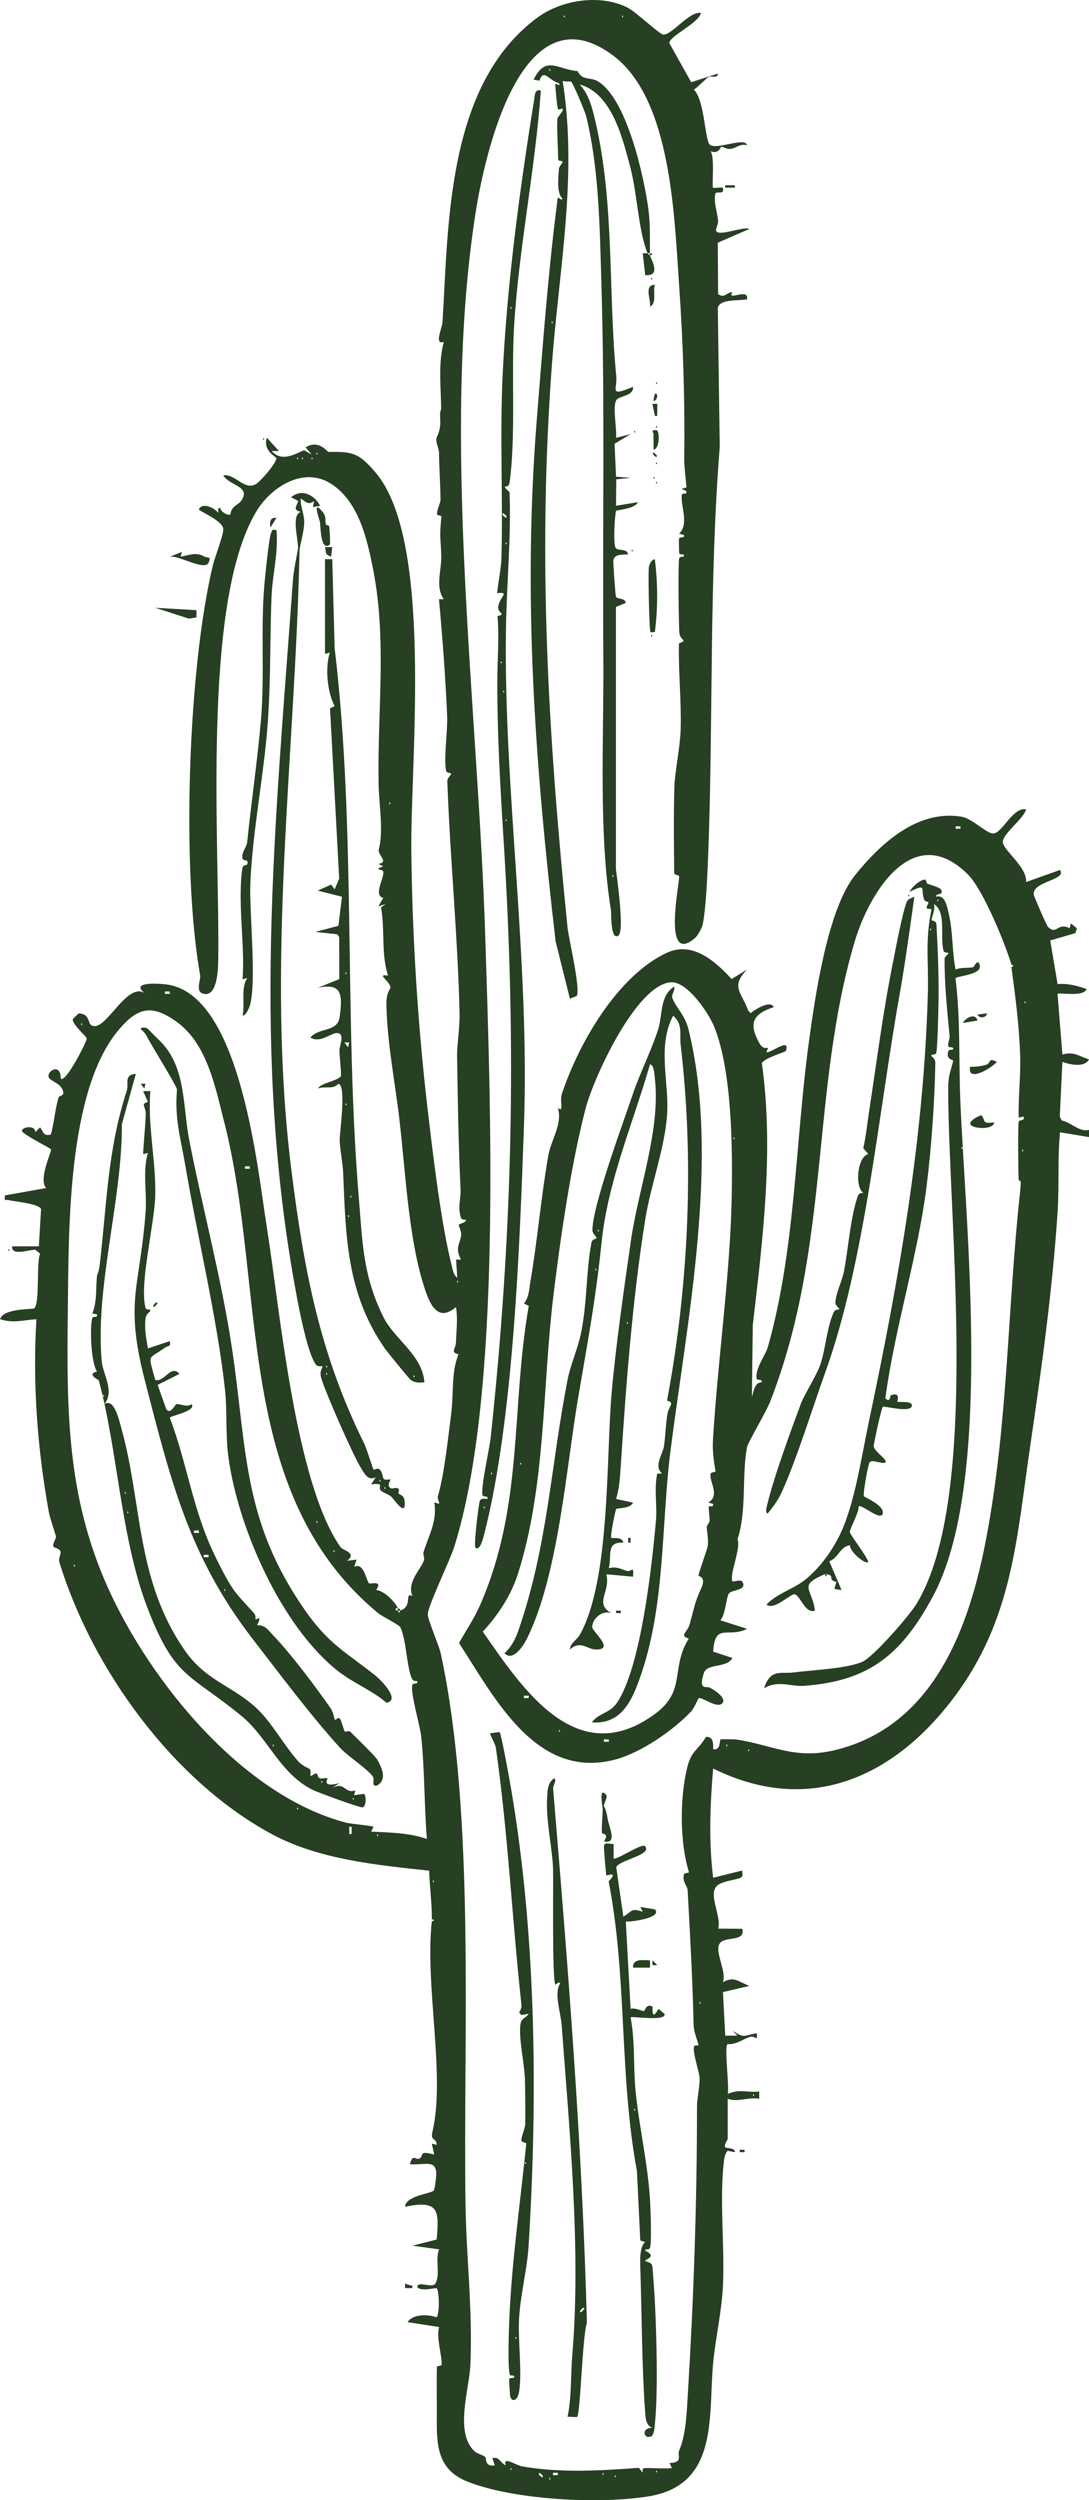 <svg width="213" height="489" viewBox="0 0 213 489" fill="none" xmlns="http://www.w3.org/2000/svg">
<g clip-path="url(#clip0_159_2982)">
<path d="M85.861 88.474C85.829 87.692 85.293 86.791 85.336 85.847C85.358 85.391 86.231 84.475 86.102 82.057C85.99 79.891 86.279 80.298 86.279 80.169C86.279 75.778 85.636 71.296 86.804 66.846C84.849 67.624 86.482 64.069 86.546 63.061C87.736 44.205 87.248 16.631 105.083 3.463C109.85 -0.059 117.348 -1.196 122.72 1.469C124.333 2.273 129.024 6.739 129.737 6.771C131.456 6.841 134.771 2.198 137.101 2.514C136.769 4.466 130.915 7.04 130.915 8.428L135.194 16.079L140.416 14.39C140.465 15.393 138.981 14.819 138.628 15.023C138.204 15.269 136.421 17.098 135.714 17.532C137.776 19.516 137.813 26.78 138.735 28.18C139.656 29.579 145.858 26.652 146.099 28.399C144.771 28.067 144.064 28.914 142.977 29.113C142.163 29.263 141.493 28.689 141.097 28.689C140.968 28.689 140.583 30.244 138.986 29.579C139.843 30.764 139.201 36.458 139.458 36.704C139.608 36.844 140.904 36.608 141.359 36.704C141.836 38.264 140.068 37.251 139.902 37.911C139.549 39.321 140.299 41.61 140.449 43.122C140.518 43.824 139.999 44.693 140.047 45.036C140.24 46.468 145.355 44.2 146.576 44.784L140.39 47.47L140.459 57.55C141.788 58.391 142.023 57.196 143.26 57.131C142.007 59.045 146.56 56.15 146.11 58.552C144.578 58.858 140.716 58.429 140.4 60.225L140.775 87.418C138.687 113.802 139.522 140.266 138.537 166.622C138.403 170.188 138.129 177.442 137.46 180.744C137.31 181.484 136.496 182.991 135.923 183.479C129.464 188.985 132.945 172.697 132.832 171.394C132.811 171.115 131.879 171.131 131.874 170.794C131.809 165.18 131.734 159.411 131.911 153.798C132.008 150.86 133.02 146.195 133.127 142.796C133.304 137.242 132.666 131.409 132.795 125.827C134.664 125.173 133.063 125.291 132.897 123.887C132.731 122.482 132.608 109.995 132.838 109.244C133.015 108.655 133.818 109.1 133.78 108.665C133.743 108.204 132.972 108.66 132.843 108.135C132.811 108.001 132.768 105.545 132.8 105.411C132.934 104.832 133.979 105.416 133.775 104.628L132.832 104.392C134.857 102.425 133.047 98.886 133.368 96.758C133.438 96.297 134.45 96.897 134.252 96.077L133.309 95.605L134.268 95.332C134.123 93.707 133.813 91.155 133.834 89.627C133.979 78.47 133.614 66.868 132.806 55.443C131.89 42.516 131.344 19.462 119.962 10.894C101.977 -2.643 94.763 30.421 93.006 41.717C86.236 85.166 93.499 138.443 94.896 182.734C95.914 215.058 98.255 272.677 88.839 302.562C88.009 305.199 83.708 314.067 83.665 315.729C83.638 316.753 85.85 321.729 86.22 323.455C93.032 355.039 90.564 398.301 91.051 431.139C91.206 441.637 92.47 451.695 92.004 462.498C91.795 467.34 88.909 475.634 92.738 479.36C93.365 479.971 94.339 480.068 94.907 480.556C95.228 480.829 94.682 482.48 96.776 482.196L96.305 480.781C97.676 480.416 97.767 481.639 98.924 482.191C98.255 480.282 100.879 482.159 102.063 482.373C109.475 483.708 117.488 483.231 124.949 482.668L125.709 483.622C125.741 483.344 125.548 482.824 125.929 482.749C126.652 482.604 130.963 482.963 131.413 482.673L130.936 481.741C133.754 481.607 132.377 480.32 132.854 479.237C134.209 476.165 134.332 471.559 134.562 467.785C135.676 449.567 136.335 430.432 136.325 412.096C136.325 410.358 136.903 407.946 136.833 406.434C136.774 405.12 135.435 401.48 135.741 400.268C135.821 399.947 136.576 400.097 136.619 400.032C136.737 399.855 135.698 397.636 135.66 396.017C135.457 386.961 134.996 378.94 134.493 369.633C134.455 368.958 133.422 368.03 133.764 366.625C133.877 366.159 134.846 366.475 134.728 366.084C132.972 360.385 132.934 351.822 134.391 345.791C135.248 342.242 136.496 342.445 138.06 339.722C139.506 339.572 139.533 340.949 139.474 342.091C140.979 342.461 140.695 340.451 140.931 340.215C141.038 340.108 143.764 340.193 143.919 340.215C150.796 341.185 155.349 344.198 163.195 342.327C182.873 337.636 189.718 317.836 192.964 300.535C197.189 278.001 197.039 255.955 199.519 233.104C199.878 229.796 199.332 231.453 199.246 230.67C199.15 229.818 199.08 219.91 199.246 219.374C199.391 218.902 200.505 219.374 200.199 218.366L199.251 218.602C199.144 214.607 199.658 210.538 199.535 206.565C199.353 200.635 198.609 195.006 197.827 189.151L198.298 188.915L197.827 188.679C196.638 184.605 192.283 174.027 189.386 171.105C178.61 160.232 169.938 174.74 167.126 184.304C158.525 213.546 162.494 243.849 150.625 274.167C149.864 276.114 146.281 282.194 146.126 282.966C145.055 288.434 146.094 295.624 144.257 301.017C144.974 302.985 142.602 307.853 143.277 309.317C143.314 309.403 144.894 308.877 145.167 309.322C146.281 311.129 143.111 310.861 142.553 311.687C142.039 312.448 141.9 315.799 140.898 316.909L146.115 318.571C142.489 320.485 139.806 317.22 139.495 323.042L143.26 324.275C142.141 326.334 138.301 325.246 137.674 327.219C136.555 330.736 138.124 329.717 138.853 330.087C139.581 330.457 142.061 331.996 141.359 333.036C140.449 334.387 137.219 331.819 136.667 332.135C136.539 332.21 135.81 334.055 135.184 334.725C131.654 338.478 125.356 342.799 120.407 344.123C104.88 348.278 96.776 332.076 89.776 321.348C91.174 318.876 92.802 316.464 93.943 313.837C102.47 294.267 99.899 275.481 103.423 255.397L102.47 254.941C103.514 253.735 103.503 252.025 103.76 250.524C105.083 242.9 105.79 234.348 107.242 226.011C107.777 222.923 110.07 219.851 109.116 216.698C110.413 217.685 109.395 215.465 109.904 213.932C113.187 204.045 120.691 190.996 130.304 186.401C135.344 183.994 139.79 187.875 143.1 191.483L146.115 189.628C142.794 193.049 145.108 194.116 146.362 197.692L146.828 198.164C147.465 197.569 150.732 195.467 151.332 196.99C147.218 198.303 146.367 200.228 148.552 204.061C149.275 205.332 150.046 204.866 150.159 204.951C150.293 205.053 149.88 205.745 149.913 205.766C150.518 206.206 154.669 202.705 153.715 205.536C153.63 205.788 149.495 206.914 149.018 207.938C151.38 224.917 149.216 242.224 147.24 259.15L147.063 273.213C147.411 272.135 147.62 270.339 148.965 270.361C149.173 269.578 148.102 270.141 147.99 269.594C147.62 267.777 149.757 264.967 150.17 263.509C155.622 244.299 155.526 223.4 158.23 203.643C159.419 194.958 161.851 177.849 167.266 171.137C172.241 164.971 179.493 158.296 188.074 159.738C190.205 160.098 192.969 163.068 194.286 163.02C196.049 162.955 198.078 157.824 200.681 158.285C200.381 160.071 195.636 163.411 196.172 164.934C196.83 166.816 200.858 169.673 200.703 172.515L207.317 170.156C208.79 172.155 201.801 172.348 202.197 175.002C202.251 175.362 204.725 181.05 204.977 181.291C206.739 182.975 206.776 180.321 209.224 181.549L209.454 180.6L210.627 181.565L210.349 182.503L205.421 183.935L206.857 192.481C208.796 192.277 210.745 192.818 212.534 193.435C211.993 195.076 207.157 194.057 206.846 194.379L207.794 206.254C209.995 205.584 211.04 206.581 213.011 207.209C212.111 208.844 209.235 208.243 207.799 207.675L207.285 218.376L207.639 219.138C209.46 219.497 211.222 221.518 213.011 220.982V222.403L207.328 221.459C206.835 226.719 207.2 232.102 206.841 237.361C205.802 252.738 203.681 267.954 201.453 283.164C198.812 301.178 197.998 316.823 186.59 331.99C174.823 347.646 158.241 355.179 139.485 345.893C138.885 353.104 138.606 360.084 139.485 367.263L145.167 365.843C145.087 366.416 145.531 366.936 144.835 367.258C143.834 367.714 141.755 367.842 140.545 368.598C138.162 370.078 141.209 374.732 140.47 377.209L145.173 377.246C145.783 379.605 142.607 378.865 141.22 379.691C139.142 380.93 142.296 385.412 141.381 387.69C143.673 386.457 144.326 387.572 146.592 388.414L141.407 389.62L141.852 398.145L144.225 398.134L143.282 397.196C145.746 398.746 145.285 398.129 148.022 397.668C148.204 399.314 147.668 398.311 147.052 398.344C145.81 398.413 144.187 399.979 142.307 399.796C141.605 400.236 142.703 408.257 142.334 409.538C144.814 408.487 146.067 409.345 148.499 409.066V410.487C146.383 410.096 144.23 411.243 142.334 410.487V418.326C142.334 418.556 141.53 419.5 141.857 419.982C142.007 420.202 143.828 420.025 143.753 420.931L142.307 420.663C141.916 421.119 141.723 421.703 141.648 422.288C140.631 430.008 141.809 439.375 141.391 447.331C141.145 452.049 139.972 457.271 139.501 462.027C138.478 472.358 140.781 486.008 126.802 488.26C117.177 489.81 100.649 488.979 91.479 485.386C85.395 483.001 85.395 478.02 85.438 472.487C85.459 469.565 85.363 465.565 85.459 462.933C85.465 462.713 86.364 462.756 86.38 462.466C86.477 460.767 85.299 457.266 85.882 455.137L79.723 454.177C80.746 452.537 83.804 452.633 85.411 453.239C86.043 452.333 85.882 447.937 85.411 447.535C85.261 447.406 82.23 448.285 81.614 447.293C81.656 446.007 84.602 447.653 85.17 446.618C86.188 444.763 85.058 441.878 85.888 439.943L80.66 439.224L85.406 438.018C85.866 432.523 86 430.164 79.236 431.617C79.337 429.418 84.27 429.086 84.833 428.432C85.031 428.201 85.181 426.764 85.245 426.26C85.786 422.052 83.445 423.505 80.189 423.301C80.703 421.028 81.394 422.642 82.096 422.148C82.98 421.532 81.785 420.572 84.934 421.398L84.458 419.269L85.406 419.505C85.379 417.961 84.115 418.931 84.592 416.889C87.157 405.93 83.076 388.393 84.458 375.804L84.929 375.568C84.929 375.493 84.458 375.402 84.458 375.332C84.506 372.373 84.035 369.097 83.938 365.875C73.794 364.802 62.397 363.677 53.291 358.798C33.78 348.332 17.959 326.302 11.606 305.526C11.381 304.792 11.981 303.972 11.826 303.43C11.633 302.776 10.466 302.819 10.401 302.358C10.326 301.795 10.964 301.023 10.948 300.546C10.937 300.267 9.791 297.055 9.55 295.726C7.316 283.368 6.358 270.634 7.123 258.019C4.606 258.18 2.528 258.871 0.011 258.008C0.675 255.837 6.395 256.121 6.679 255.901C7.836 255.032 7.059 246.996 7.841 245.194L6.904 244.438C6.058 244.299 2.11 245.811 2.383 243.768H7.6L8.029 236.482C7.67 235.426 2.924 235.018 1.676 234.729C0.969 234.563 0.83 235.088 0.959 233.801L9.025 232.364C7.434 230.622 10.219 225.078 9.973 224.778C9.759 224.515 4.317 221.781 4.29 221.207C4.247 220.371 7.006 219.996 6.888 221.443L7.841 220.499C8.575 221.459 8.452 222.263 9.951 221.899C10.616 219.513 10.733 217.068 11.451 214.688C11.596 214.205 12.501 214.425 12.378 213.626C12.12 211.986 10.235 211.621 9.651 210.886C8.736 209.744 11.885 207.552 11.885 210.988C12.935 211.76 17.005 203.622 16.962 203.145C16.914 202.624 14.268 200.593 14.225 199.375C14.225 199.29 15.339 198.212 15.42 198.212C17.584 198.287 17.139 200.051 17.835 200.501C20.572 202.276 24.766 191.617 28.477 194.357C24.975 191.848 31.643 192.325 33.266 192.658C47.18 195.505 50.373 228.681 52.156 239.806C54.732 255.874 57.662 289.775 66.574 302.556C67.083 303.285 69.938 303.72 67.865 305.269L69.75 305.033L69.279 306.454C71.186 305.484 71.587 309.076 72.193 309.687C72.375 309.875 74.983 308.979 73.564 310.974C75.085 311.102 77.265 313.268 77.816 314.528C77.233 314.464 77.19 315.016 77.816 315.005L78.057 315.461C78.154 315.472 78.197 315.032 78.288 315.005C80.832 314.158 78.989 311.349 80.655 312.153C79.557 309.392 82.278 307.049 82.921 305.151C83.076 304.685 82.706 304.004 82.84 303.564C83.81 300.438 85.572 297.441 84.94 293.855L85.872 294.107C86.011 293.935 85.502 293.115 85.647 292.627C86.884 288.493 87.634 281.298 88.218 276.746C88.791 272.291 88.212 268.511 89.669 264.898C87.998 264.436 89.144 263.857 89.187 262.517C89.257 260.212 89.567 257.933 89.187 255.638C85.309 259.005 83.778 254.346 82.754 251.022C79.857 241.624 79.262 228.601 78.116 218.896C77.254 211.567 75.69 203.766 75.583 196.405C75.551 194.073 76.37 193.403 76.37 193.215C76.381 191.912 73.414 190.406 75.899 190.824C74.512 186.572 75.331 181.892 74.528 177.469L75.428 176.804L74.014 177.276L74.956 175.614C72.921 175.11 75.256 171.619 74.956 170.434C74.833 169.963 72.846 170.199 74.967 169.443L74.008 168.965C76.177 168.633 73.794 167.191 74.089 166.113C75.063 162.58 74.115 157.395 74.046 153.224C73.81 139.124 75.674 125.238 73.012 111.539C71.839 105.524 70.2 98.125 64.769 94.629C59.387 91.166 53.061 95.214 50.174 99.975C39.28 117.962 43.051 165.674 42.681 187.945C42.655 189.714 42.489 195.172 39.682 194.336C38.177 193.891 39.297 191.591 39.152 190.792C35.435 169.823 36.801 130.599 41.653 110.488C41.99 109.094 43.769 104.494 43.667 103.438C43.506 101.76 38.788 99.91 38.906 99.621C39.532 98.136 42.087 99.39 42.692 100.328L42.703 99.379H43.163C42.901 99.905 44.69 101.041 45.081 100.575C45.231 98.972 46.57 98.822 47.18 97.937C49.151 95.074 44.877 95.047 43.662 92.962C46.05 92.635 47.764 96.018 50.073 94.667C50.962 94.147 54.041 90.619 54.063 89.616C54.068 89.375 51.321 88.169 52.194 85.606L54.55 88.217H53.142C55.016 90.324 57.346 89 59.472 88.056L60.972 88.914L59.783 87.504C62.316 85.869 64.003 88.388 64.255 88.388C68.958 88.335 70.157 88.506 73.526 92.501C84.747 105.792 80.291 148.64 80.451 166.102C80.601 182.514 81.683 200.105 83.579 216.377C84.608 225.212 86.241 239.297 88.384 247.661C88.593 248.481 88.705 249.36 89.439 249.923L89.208 246.358L90.151 246.368C88.935 243.934 89.974 243.409 90.194 241.624C90.285 240.878 89.653 239.672 89.717 239.538C89.771 239.431 91.404 239.013 91.083 238.546C91.056 238.503 90.333 238.702 90.156 238.176C89.471 236.15 90.167 234.348 90.081 232.622C89.653 223.818 89.535 214.865 89.401 206.495C89.369 204.522 89.953 200.796 89.889 198.212C89.53 182.894 88.019 167.84 87.495 152.811C87.468 152.109 88.185 151.669 88.244 151.375C88.293 151.117 87.382 151.23 87.28 150.833C86.729 148.699 87.575 142.909 87.462 140.175C87.141 132.529 86.557 124.846 85.861 117.195H86.804C85.074 114.836 86.402 111.405 86.311 108.692C86.188 105.009 85.92 105.127 86.338 101.02C86.359 100.816 85.486 100.832 85.475 100.575C85.443 99.642 86.166 98.393 86.161 97.734C86.139 94.935 85.92 91.852 85.866 88.925C85.866 88.834 85.882 88.801 85.866 88.448L85.861 88.474ZM110.295 2.981V3.458L110.53 3.222L110.295 2.986V2.981ZM121.681 2.981V3.458L121.917 3.222L121.681 2.986V2.981ZM61.904 88.474V88.951L62.139 88.716L61.904 88.48V88.474ZM58.112 89.423V89.9L58.347 89.665L58.112 89.429V89.423ZM59.06 89.423V89.9L59.295 89.665L59.06 89.429V89.423ZM60.956 89.423V89.9L61.191 89.665L60.956 89.429V89.423ZM76.14 156.865V157.342L76.376 157.106L76.14 156.87V156.865ZM187.859 161.62H186.917V162.087H187.859V161.62ZM143.094 235.12C143.309 225.427 143.277 209.627 139.683 200.796C138.595 198.121 134.434 191.939 131.258 192.121C124.472 192.507 116.127 210.769 114.569 216.709C111.714 227.582 109.582 242.294 108.222 253.574C106.074 271.422 106.765 290.718 101.281 307.896C99.952 312.057 97.382 315.928 94.436 319.123C102.175 330.264 112.78 346.466 128.103 335.223C134.327 330.655 131.081 326.248 134.728 320.474C132.774 319.949 134.455 319.198 134.862 317.777C135.81 314.453 135.794 313.617 137.192 310.534C138.167 308.384 136.614 308.304 136.624 308.159C136.683 307.489 138.328 303.012 138.419 302.444C138.633 301.109 138.226 299.323 138.237 298.632C138.242 298.299 138.767 297.892 138.788 297.452C138.82 296.809 138.574 294.804 138.617 294.659C138.67 294.482 139.683 294.9 139.463 294.128L138.52 293.887C140.941 292.477 138.649 289.753 138.997 288.236C139.083 287.871 139.988 288 139.945 287.721C139.613 285.743 139.313 283.834 139.452 281.523C140.4 266.098 142.773 249.29 143.089 235.12H143.094ZM33.201 193.918H32.259V194.384H33.201V193.918ZM200.43 195.81V196.287L200.665 196.051L200.43 195.815V195.81ZM43.838 219.427C42.124 212.709 40.56 204.222 34.594 199.885C29.618 196.271 26.833 197.092 23.122 201.541C13.101 213.562 13.454 240.835 13.267 256.335C13.031 275.792 13.042 292.702 21.177 310.684C29.506 329.09 47.577 351.313 67.806 356.514C68.658 356.733 72.776 357.077 73.066 357.296L72.589 358.24C76.247 358.412 79.969 358.465 83.499 359.666C82.953 353.007 83.081 346.166 82.374 339.55C82.155 337.502 80.253 331.154 80.644 329.578C80.784 329.02 81.806 329.578 81.603 328.8C81.105 328.838 80.714 328.704 80.51 328.205C79.519 325.809 79.455 320.555 78.282 318.233C78.057 317.788 74.763 316.174 73.917 315.472C45.434 291.865 52.178 252.089 43.849 219.427H43.838ZM15.891 200.083V200.56L16.127 200.324L15.891 200.089V200.083ZM143.501 222.408V222.885L143.737 222.649L143.501 222.414V222.408ZM199.958 224.783V225.26L200.194 225.025L199.958 224.789V224.783ZM48.857 228.113H47.914V228.579H48.857V228.113ZM89.423 250.427V250.904L89.658 250.668L89.423 250.432V250.427ZM101.757 286.048V286.526L101.993 286.29L101.757 286.054V286.048ZM61.904 297.447V297.924L62.139 297.688L61.904 297.452V297.447ZM65.225 303.146V303.623L65.46 303.387L65.225 303.151V303.146ZM14.466 305.998V306.475L14.702 306.24L14.466 306.004V305.998ZM103.412 331.647H102.47V332.114H103.412V331.647ZM109.347 338.29V338.767L109.582 338.531L109.347 338.296V338.29ZM119.068 340.199H118.125V340.665H119.068V340.199ZM142.082 341.142V341.62L142.318 341.384L142.082 341.148V341.142ZM146.351 342.091V342.569L146.587 342.333L146.351 342.097V342.091ZM58.112 353.49V353.967L58.347 353.731L58.112 353.495V353.49ZM68.781 358.712V357.291H68.315V358.712H68.781ZM73.767 358.717V359.194L74.003 358.958L73.767 358.723V358.717ZM84.677 367.74V368.218L84.913 367.982L84.677 367.746V367.74ZM136.86 391.486V391.963L137.096 391.728L136.86 391.492V391.486ZM147.299 409.533V410.01L147.534 409.774L147.299 409.538V409.533ZM99.856 482.673V483.151L100.092 482.915L99.856 482.679V482.673ZM128.323 483.151V483.628L128.558 483.392L128.323 483.156V483.151ZM105.544 483.639C105.078 483.971 105.801 484.293 106.026 484.566C106.497 484.255 105.806 483.939 105.544 483.639ZM109.106 483.633H108.163V484.1H109.106V483.633ZM117.884 483.628V484.105L118.12 483.869L117.884 483.633V483.628ZM120.257 484.1V484.577L120.492 484.341L120.257 484.105V484.1ZM107.451 484.577V485.054L107.686 484.818L107.451 484.582V484.577Z" fill="#273F22"/>
<path d="M78.272 315.022C78.261 315.059 77.951 315 77.795 315.022C77.784 314.871 77.817 314.55 77.795 314.544C77.811 314.577 78.411 314.62 78.272 315.022Z" fill="#273F22"/>
<path d="M126.663 49.529C124.874 45.283 124.654 37.889 123.278 32.705C121.789 27.081 119.689 18.261 113.385 16.519C115.26 18.535 115.881 21.269 116.481 23.864C120.236 40.082 118.934 57.223 120.536 73.527C120.798 76.181 118.972 77.687 123.808 75.655C124.022 77.43 121.253 77.403 120.621 78.159C119.711 79.242 120.702 84.057 120.498 85.627L123.342 84.914L120.203 86.791L120.493 93.23L123.342 93.466L120.536 93.75L120.493 98.924L124.751 98.211C124.258 99.535 120.68 99.733 120.519 99.905C120.268 100.173 119.882 106.521 120.428 107.18C120.975 107.84 122.587 107.164 122.86 108.419C121.698 108.548 120.182 108.29 119.968 109.604C119.909 109.958 120.359 116.295 120.466 116.659C120.643 117.271 122.298 116.879 122.383 117.914L120.466 118.718V169.947C120.696 171.882 122.174 182.165 120.953 182.986C119.368 184.047 119.593 178.638 119.497 178.037C117.038 162.821 118.131 144.287 118.013 128.61C117.825 103.926 118.35 79.376 117.617 55.019C117.301 44.505 117.167 33.091 114.676 22.813C114.457 21.912 112.073 16.197 111.698 15.956C111.629 15.913 110.424 16.009 110.049 15.811C113.01 34.319 109.315 52.864 107.949 71.307C105.137 109.304 107.205 143.611 110.997 181.324C111.216 183.522 113.578 193.323 112.807 194.781C112.764 194.861 111.784 195.167 111.473 195.338L108.672 184.122C104.612 149.123 102.186 116.536 105.046 81.36C106.187 67.356 107.146 54 108.924 39.98C108.967 39.621 109.02 38.763 109.138 38.645C109.235 38.549 109.77 39.331 110.027 38.854C108.817 37.702 109.218 34.812 109.31 33.118C109.342 32.501 110 31.949 110.038 31.713C110.091 31.381 109.176 31.525 109.176 31.263C109.154 29.032 108.865 25.038 109.036 23.161C109.069 22.818 110.338 21.709 110.027 21.264C109.974 21.183 109.24 21.505 109.165 21.414C108.994 21.215 108.619 17.183 108.608 16.529C108.597 16.025 109.749 17.242 109.331 16.288C107.242 15.666 106.353 13.355 105.501 15.784L104.361 15.58C106.733 10.739 109.042 13.586 112.978 13.908C113.884 15.822 115.437 15.039 116.867 15.864C122.582 19.162 125.972 34.571 126.823 40.924C127.198 43.728 127.102 46.703 127.123 49.534C127.011 49.497 126.807 49.534 126.647 49.534L126.663 49.529ZM107.451 13.43V13.908L107.687 13.672L107.451 13.436V13.43ZM107.922 62.825V63.303L108.158 63.067L107.922 62.831V62.825ZM119.786 171.115V171.593L120.021 171.357L119.786 171.121V171.115Z" fill="#273F22"/>
<path d="M127.134 50.001V49.523C127.284 49.572 127.503 49.454 127.6 49.759L127.134 49.995V50.001Z" fill="#273F22"/>
<path d="M126.663 49.529C126.732 49.695 127.065 49.84 127.14 50.006C127.857 51.625 128.987 54.043 126.192 53.807L125.715 49.534C126.031 49.518 126.347 49.534 126.663 49.534V49.529Z" fill="#273F22"/>
<path d="M105.785 17.709C104.693 33.048 101.543 48.178 100.568 63.501C99.958 73.125 100.949 85.166 99.663 94.442C99.471 95.846 97.714 94.372 99.663 96.275C99.995 105.175 99.101 114.075 98.962 122.927C98.474 154.334 103.643 187.597 102.481 220.291C101.645 243.838 100.44 277.551 94.741 299.929C94.656 300.272 93.943 303.596 92.974 302.669C92.642 302.353 93.611 293.93 93.879 293.479C94.206 292.933 94.843 293.206 95.341 293.168C95.545 292.386 94.505 292.954 94.372 292.386C94.013 290.868 95.743 283.325 95.968 281.223C100.301 240.659 101.056 204.603 98.469 163.819C97.821 153.594 97.258 143.483 97.269 133.334C97.269 129.077 97.671 124.75 97.307 120.504C99.079 120.053 97.435 120.01 97.446 118.836C97.462 116.89 100.006 115.684 97.226 116.011C97.435 114.006 98.03 111.035 98.078 109.127C98.394 97.01 97.74 85.242 98.319 73.168C99.171 55.443 101.666 36.983 104.473 19.516C104.596 18.738 104.548 17.36 105.764 17.703L105.785 17.709ZM99.856 59.978V60.456L100.092 60.22L99.856 59.984V59.978ZM98.431 100.355C97.966 100.688 98.689 101.009 98.913 101.283C99.385 100.972 98.694 100.656 98.431 100.355ZM98.908 106.044V106.521L99.144 106.285L98.908 106.049V106.044ZM97.96 129.318V129.795L98.196 129.559L97.96 129.323V129.318ZM98.437 135.017V135.494L98.672 135.258L98.437 135.022V135.017ZM98.908 160.189V160.666L99.144 160.43L98.908 160.194V160.189ZM96.064 287.946V288.424L96.3 288.188L96.064 287.952V287.946ZM94.639 294.6V295.077L94.875 294.841L94.639 294.605V294.6Z" fill="#273F22"/>
<path d="M62.616 98.918L61.208 99.17L61.438 97.98C60.303 98.902 59.783 98.103 58.824 97.498C58.728 99.042 59.483 100.484 59.505 102.007C59.531 103.947 58.61 106.623 58.589 107.711C57.737 147.943 51.969 188.706 56.982 228.767C59.467 248.636 62.611 264.865 71.138 282.135C71.802 283.48 72.825 287.04 73.082 287.464C73.114 287.517 73.874 287.03 74.266 287.41C74.865 287.989 74.78 289.013 75.08 289.276C75.406 289.56 76.247 289.276 76.37 289.383C76.445 289.442 75.567 290.515 76.37 291.056C76.777 291.335 77.436 290.697 78.02 291.27C78.132 291.378 77.849 291.919 77.983 292.102C78.218 292.434 79.005 292.391 79.129 293.501C79.509 296.986 77.174 293.329 76.488 292.691C75.974 292.219 74.887 291.978 74.453 291.49C73.832 290.788 75.401 289.989 72.578 290.322L73.521 288.901C72.005 289.737 71.314 288.268 70.532 286.997C69.022 284.531 63.538 272.136 62.809 269.428C62.45 268.093 63.088 267.594 63.072 267.273C63.066 267.042 62.204 267.514 61.722 266.812C60.158 264.533 58.642 256.721 58.08 253.746C49.066 206.072 53.854 161.309 57.298 113.41C57.443 111.368 58.273 107.636 58.283 107.266C58.358 105.315 56.907 100.806 58.824 100.114C57.293 99.717 57.882 99.256 58.348 97.98L56.928 97.272C58.974 95.482 61.497 96.785 62.616 98.924V98.918ZM63.805 267.053V267.53L64.041 267.294L63.805 267.058V267.053ZM63.805 268.474V268.951L64.041 268.715L63.805 268.479V268.474ZM74.239 289.373V289.85L74.474 289.614L74.239 289.378V289.373ZM75.192 290.799V291.276L75.428 291.04L75.192 290.804V290.799Z" fill="#273F22"/>
<path d="M97.719 338.762C98.014 339.078 99.283 346.048 99.497 347.201C104.875 376.769 105.239 409.286 103.391 439.241C103.102 443.959 101.795 448.714 101.527 453.475C101.281 457.834 102.149 463.726 101.543 467.737C101.233 469.79 99.862 469.945 99.739 468.294C99.706 467.828 99.562 465.533 99.583 465.388C99.653 464.868 100.601 465.319 100.579 464.863C100.558 464.407 99.803 464.815 99.701 464.407C99.262 462.686 99.535 455.614 99.626 453.432C100.097 442.254 101.817 430.421 102.936 419.242C102.957 419.044 102.095 419.065 102.004 418.722C101.843 418.1 102.722 416.251 102.732 415.457C102.775 412.862 102.732 409.683 102.679 406.916C102.615 403.743 101.495 399.191 101.763 396.188C101.902 394.633 102.69 394.912 103.418 393.861L101.993 394.108L101.543 393.631C101.768 393.218 102.052 392.677 101.999 392.21C100.172 375.45 99.353 358.396 96.991 341.861C96.889 341.142 96.086 339.824 95.834 338.998L97.719 338.762ZM102.706 422.835V423.312L102.941 423.076L102.706 422.84V422.835ZM100.81 457.03V457.507L101.045 457.271L100.81 457.035V457.03Z" fill="#273F22"/>
<path d="M120.016 360.615V363.468C120.492 363.934 125.57 360.385 126.18 361.092C127.664 362.803 121.028 363.8 120.535 365.199L121.917 374.866C123.749 373.81 123.304 373.113 125.714 373.912L125.232 372.968L128.087 373.445C129.646 375.048 123.583 375.927 122.399 375.82L123.347 392.907C124.236 392.607 125.42 393.336 125.988 393.336C126.1 393.336 126.373 391.803 127.61 392.441C127.734 392.505 127.268 395.599 128.799 392.907L129.978 393.878C130.444 395.465 123.374 394.242 123.336 394.585C124.242 399.153 123.856 404.263 124.301 408.82C125.002 416.058 126.77 423.344 127.161 430.657C127.252 432.389 127.477 438.367 127.15 439.627C127.016 440.141 126.288 439.739 126.186 440.174C126.154 440.308 128.666 441.031 126.186 442.071C126.218 442.49 127.273 442.286 127.552 443.079C127.685 443.455 128.055 449.454 128.109 450.602C128.419 457.051 128.714 467.737 128.109 473.913C128.05 474.497 127.959 476.256 127.375 476.513C125.843 477.189 125.356 474.792 127.616 474.841C126.255 474.374 126.261 472.846 126.17 471.533C125.543 462.831 125.538 453.121 125.27 444.495C125.211 442.656 124.97 439.482 126.186 438.517L125.232 438.201L124.579 424.615C121.092 405.909 122.688 386.666 119.046 367.966C121.098 365.843 118.661 366.92 118.607 366.797C118.495 366.545 118.168 362.143 118.125 361.334C118.05 359.993 119.373 360.808 120.026 360.626L120.016 360.615ZM124.054 412.385V412.862L124.29 412.627L124.054 412.391V412.385Z" fill="#273F22"/>
<path d="M112.887 472.69C112.742 472.835 111.473 472.626 111.007 472.701C111.832 468.68 111.596 464.718 111.939 460.595C113.648 439.97 111.419 417.21 109.861 396.086C109.673 393.556 108.286 389.819 109.572 387.921C109.309 387.444 108.688 388.232 108.634 388.167C107.954 387.267 108.259 367.944 108.174 365.585C108.013 361.205 106.771 356.256 107.006 351.833C107.081 350.375 107.033 348.713 108.393 347.796C108.977 348.252 108.131 349.158 108.19 349.871C111.093 384.57 113.889 419.596 114.794 454.381C113.926 456.51 113.54 472.047 112.882 472.69H112.887ZM114.097 451.341C113.096 452.027 113.396 452.708 114.097 451.808C114.285 451.572 114.462 451.55 114.097 451.341Z" fill="#273F22"/>
<path d="M152.569 292.525C152.124 293.442 150.876 295.2 150.143 296.021C149.644 295.876 149.923 294.884 150.019 294.477C151.321 288.954 154.604 280.044 156.655 274.511C157.271 272.843 159.698 269.053 160.442 266.908C161.476 263.916 161.695 259.708 163.045 256.716C163.399 255.933 164.111 256.18 164.132 256.121C164.25 255.783 163.345 255.483 163.399 254.673C163.516 252.85 164.727 250.465 165.059 248.738C165.943 244.16 166.243 238.755 167.667 234.235C167.881 233.56 168.149 233.281 168.883 233.324C167.153 232.214 167.656 226.226 169.836 225.722L168.851 224.574C169.419 222.049 169.665 219.454 170.056 216.918C171.438 207.943 172.729 197.778 174.608 188.476C175.096 186.058 176.606 177.871 177.436 176.23C177.667 175.774 178.379 175.614 178.845 175.388C177.918 181.908 177.035 188.492 175.878 194.974C171.77 218.092 169.199 246.76 161.433 268.372C159.023 275.074 155.413 286.692 152.574 292.525H152.569Z" fill="#273F22"/>
<path d="M54.073 103.674C54.491 108.027 53.275 112.461 53.109 116.713C52.718 126.771 53.061 135.467 51.995 145.627C51.058 154.565 49.355 163.706 48.964 172.831C48.728 178.23 50.383 193.666 48.648 197.258C48.391 197.788 48.085 198.544 47.443 198.657C47.946 196.298 47.046 193.226 48.375 191.29L47.443 191.537C47.946 184.776 46.436 176.514 47.395 169.888C47.555 168.783 48.626 169.625 48.391 168.504C48.294 168.043 47.378 168.574 47.384 167.571C47.384 166.483 48.257 165.636 48.353 164.671C49.167 156.8 50.356 148.656 51.036 140.882C51.802 132.111 50.951 123.173 51.711 114.365C51.845 112.815 52.617 105.052 53.018 104.269C53.313 103.695 53.013 103.486 54.068 103.674H54.073Z" fill="#273F22"/>
<path d="M128.082 123.619C126.936 123.699 127.262 123.747 127.134 122.916C126.968 121.839 126.727 111.523 126.941 110.746C127.096 110.177 127.439 109.486 128.082 109.368C128.666 114.113 128.703 118.868 128.082 123.619Z" fill="#273F22"/>
<path d="M63.762 102.618C63.789 102.709 64.357 102.725 64.4 102.95C64.437 103.138 64.657 106.414 64.512 106.521C62.637 107.947 62.723 102.891 62.578 102.06C62.546 101.856 60.902 97.412 63.093 100.103C63.928 101.127 63.505 101.792 63.757 102.618H63.762Z" fill="#273F22"/>
<path d="M38.423 119.34V120.761L36.939 120.991L30.362 118.874L38.423 119.34Z" fill="#273F22"/>
<path d="M35.574 107.947L35.322 108.88C37.154 108.558 38.337 107.899 40.068 108.901C40.474 109.137 41.422 108.698 40.785 110.076C40.03 111.716 34.824 108.51 33.201 108.885L35.569 107.947H35.574Z" fill="#273F22"/>
<path d="M118.597 351.12C118.886 351.49 118.082 352.766 118.115 353.216C118.125 353.367 118.559 353.742 118.838 355.656C119.073 357.275 120.873 360.787 118.125 360.138C119.25 358.481 117.772 358.787 117.734 358.487C117.616 357.565 117.895 354.9 117.874 353.71C117.874 353.543 117.027 349.12 118.602 351.12H118.597Z" fill="#273F22"/>
<path d="M192.701 219.454C193.22 219.744 193.927 219.524 194.5 219.561C194.184 220.725 191.994 220.73 190.949 220.499C187.945 219.845 191.646 218.13 191.897 218.14C192.256 218.157 192.422 219.299 192.701 219.454Z" fill="#273F22"/>
<path d="M194.972 207.691C193.825 209.015 189.085 211.771 189.755 208.635C190.821 208.672 191.887 208.549 192.91 208.243C193.863 207.959 193.177 206.764 194.972 207.691Z" fill="#273F22"/>
<path d="M127.139 383.417V384.838H123.818C123.743 382.972 125.832 383.407 127.139 383.417Z" fill="#273F22"/>
<path d="M128.081 55.705C127.658 56.917 128.531 59.335 127.139 59.973C127.364 58.724 125.859 55.678 128.081 55.705Z" fill="#273F22"/>
<path d="M128.553 84.201C129.003 84.737 129.03 87.659 127.841 87.987L127.814 84.727C127.155 83.987 128.462 84.1 128.548 84.201H128.553Z" fill="#273F22"/>
<path d="M191.18 199.601L188.336 200.078C188.705 199.193 190.768 197.955 191.18 199.601Z" fill="#273F22"/>
<path d="M64.989 106.998L64.758 108.891C63.371 108.29 63.907 108.231 63.569 106.998H64.994H64.989Z" fill="#273F22"/>
<path d="M128.558 78.974L128.553 81.344H128.092L127.61 78.979L128.558 78.974Z" fill="#273F22"/>
<path d="M54.074 101.299L52.885 103.186C52.751 102.232 52.761 101.106 54.074 101.299Z" fill="#273F22"/>
<path d="M64.989 109.368L65.45 126.723C69.713 162.392 67.238 198.748 70.2 234.525C70.912 243.093 70.998 249.585 75.01 257.628C77.179 261.976 82.605 265.01 83.017 270.366C82.047 270.431 81.244 270.5 80.376 269.927C80.039 269.707 75.728 264.404 75.229 263.681C67.715 252.84 67.635 241.613 67.115 229.271C67.046 227.663 66.467 224.564 66.44 223.052C66.414 221.374 67.811 212.254 66.178 211.964C65.203 213.16 63.521 212.366 62.15 212.897C62.964 211.739 65.755 211.498 66.655 210.538C66.826 210.356 66.397 206.351 66.387 205.525C66.376 204.426 67.635 201.976 65.787 202.056C64.759 202.099 62.493 204.083 60.715 202.925C62.397 200.877 66.012 201.96 66.43 198.915C67.008 194.663 66.987 192.143 62.15 193.199L66.371 191.494L66.344 183.275L65.964 182.734L61.663 182.267L66.189 181.072L66.885 175.389L62.139 174.193L64.764 173.013L65.45 173.952L66.344 171.845L64.55 138.534L65.455 138.1C64.025 135.392 63.553 130.722 64.501 127.634L63.57 127.886V109.368H64.989ZM67.597 190.111V190.588L67.833 190.352L67.597 190.116V190.111ZM68.31 203.885H67.362L68.074 204.828L68.304 203.885H68.31ZM67.597 215.76V216.237L67.833 216.001L67.597 215.766V215.76ZM68.545 233.807V234.284L68.781 234.048L68.545 233.812V233.807ZM68.074 237.603V238.08L68.31 237.844L68.074 237.608V237.603ZM80.88 268.951V269.428L81.116 269.192L80.88 268.956V268.951Z" fill="#273F22"/>
<path d="M193.076 198.191C192.883 199.145 191.534 199.258 191.186 198.421L193.076 198.191Z" fill="#273F22"/>
<path d="M80.639 447.063C80.703 447.122 80.618 447.374 80.639 447.524H79.22V446.58C79.562 446.854 80.58 447.015 80.634 447.063H80.639Z" fill="#273F22"/>
<path d="M143.737 36.233H141.847V36.699H143.737V36.233Z" fill="#273F22"/>
<path d="M128.559 384.356L127.616 384.361V383.412L128.559 384.356Z" fill="#273F22"/>
<path d="M128.093 77.076C128.484 76.594 128.977 77.939 127.846 78.486C127.755 78.234 128.05 77.13 128.093 77.076Z" fill="#273F22"/>
<path d="M145.633 420.465H144.69V420.931H145.633V420.465Z" fill="#273F22"/>
<path d="M177.661 174.911L177.897 175.147L177.661 175.389V174.911Z" fill="#273F22"/>
<path d="M127.375 124.096L127.611 124.332L127.375 124.568V124.096Z" fill="#273F22"/>
<path d="M123.577 107.47L123.813 107.706L123.577 107.947V107.47Z" fill="#273F22"/>
<path d="M128.322 94.174L128.558 94.409L128.322 94.645V94.174Z" fill="#273F22"/>
<path d="M127.846 93.225L128.087 93.46L127.846 93.696V93.225Z" fill="#273F22"/>
<path d="M128.322 90.372L128.558 90.608L128.322 90.85V90.372Z" fill="#273F22"/>
<path d="M1.655 244.256L1.896 244.492L1.655 244.728V244.256Z" fill="#273F22"/>
<path d="M127.841 88.485C128.103 88.785 128.794 89.102 128.323 89.413C128.092 89.139 127.375 88.812 127.841 88.485Z" fill="#273F22"/>
<path d="M161.294 307.896C155.991 310.175 158.862 310.647 159.392 315.016C157.459 315.735 156.446 311.847 155.375 311.821C154.47 311.799 151.444 315.016 149.912 313.837C151.819 311.762 155.209 310.748 157.303 309.113C160.426 306.679 163.147 302.824 164.716 299.211C167.298 293.265 168.54 284.692 169.981 277.888C175.872 250.046 180.73 222.301 181.485 194.1C181.651 187.886 180.907 184.186 182.171 177.994C182.251 177.592 181.421 177.865 181.303 177.672C181.062 177.286 181.705 176.788 181.576 176.423C181.55 176.348 180.923 176.391 180.773 175.989C179.97 173.866 181.448 172.686 177.897 174.429C178.283 173.549 180.05 171.984 180.95 172.037C181.164 172.048 181.191 172.777 181.373 172.842C181.839 173.008 183.847 173.576 184.051 173.973C184.72 175.26 182.948 174.563 183.119 175.383C184.865 174.879 185.261 177.404 185.599 178.825C186.386 182.112 186.209 186.251 186.916 189.639C187.982 189.13 189.466 189.409 190.382 189.151C190.489 189.124 191.383 187.167 191.651 188.931C191.919 190.695 187.013 190.904 186.884 191.339C187.896 199.413 187.495 207.45 187.843 215.54C188.919 240.674 194.249 290.359 182.466 312.234C176.397 323.498 170.115 328.784 157.261 329.728C154.716 329.916 152.076 328.548 149.436 330.216C150.689 326.318 152.66 327.428 155.204 327.101C158.841 326.629 165.637 326.372 168.669 325.021C170.881 324.034 177.913 315.933 179.273 313.681C191.951 292.798 185.374 237.779 185.465 212.666C185.476 210.157 186.011 209.38 186.44 207.439C186.472 207.294 184.945 207.278 185.476 205.6C185.636 205.096 186.461 205.52 186.445 205.075C186.429 204.63 185.572 205.075 185.46 204.528C185.347 203.981 185.792 203.236 185.738 202.683C185.299 198.019 184.699 192.416 184.758 187.478C184.758 187.033 185.593 186.674 185.47 186.342C185.454 186.294 184.694 186.444 184.56 185.972C183.767 183.227 185.208 178.396 182.648 176.815C183.044 177.796 182.198 179.35 182.23 179.93C182.246 180.176 183.108 179.956 183.162 180.814C183.43 185.516 183.676 191.816 183.558 196.507C183.515 198.25 183.381 204.946 183.119 205.943C182.996 206.41 182.085 206.104 182.171 206.49C182.219 206.704 182.953 207.005 182.942 207.895C182.835 215.213 182.144 224.869 181.218 232.139C179.488 245.752 175.005 259.761 173.168 273.476C174.116 274.5 174.126 272.94 174.207 272.907C176.338 272.135 175.412 274.108 175.524 274.173C175.771 274.312 178.374 273.915 178.363 274.891C178.347 276.441 172.937 274.961 172.702 275.132C172.375 275.363 170.865 282.483 170.897 282.88C170.982 283.92 173.751 285.544 173.157 286.054C172.391 286.391 170.522 285.33 170.077 286.032C169.745 286.552 168.754 292.31 168.963 292.637C169.097 292.847 172.696 294.31 172.675 295.795C172.648 297.897 168.594 294.182 167.946 294.605C168.058 295.742 166.205 299.044 166.21 299.602C166.216 300.16 169.585 304.363 169.836 305.526C169.178 306.073 165.985 303.221 166.285 302.234C164.32 302.433 164.127 304.567 162.209 305.382L164.604 311.006L163.184 310.759L163.602 309.392C161.776 309.011 163.361 308.148 161.77 307.912C161.502 307.875 161.856 307.671 161.294 307.912V307.896ZM183.355 175.86V176.337L183.59 176.101L183.355 175.866V175.86ZM181.93 181.559V182.037L182.166 181.801L181.93 181.565V181.559ZM188.095 224.306V224.783L188.33 224.547L188.095 224.311V224.306Z" fill="#273F22"/>
<path d="M161.294 307.896H161.765L161.53 308.368L161.294 307.896Z" fill="#273F22"/>
<path d="M51.471 85.622L51.706 85.858L51.471 86.099V85.622Z" fill="#273F22"/>
<path d="M124.054 84.196L124.289 84.437L124.054 84.673V84.196Z" fill="#273F22"/>
<path d="M128.322 83.247L128.558 83.488L128.322 83.724V83.247Z" fill="#273F22"/>
<path d="M128.322 74.701L128.558 74.937L128.322 75.173V74.701Z" fill="#273F22"/>
<path d="M127.375 54.279L127.611 54.515L127.375 54.751V54.279Z" fill="#273F22"/>
<path d="M29.409 213.38C28.863 220.103 30.486 226.966 30.373 233.598C30.277 239.345 27.208 251.033 28.461 255.815C28.59 256.303 29.532 255.96 29.409 256.362C29.34 256.587 28.579 256.973 28.477 257.804C28.231 259.81 28.579 261.783 28.943 263.729L33.207 262.308C33.485 263.514 32.869 263.15 32.318 263.547C28.847 266.045 28.938 264.571 30.368 269.905C32.184 270.409 33.426 266.758 35.097 268.715L30.839 270.86L32.51 275.604C33.367 276.789 34.246 274.677 34.492 274.639C35.408 274.505 36.442 275.331 37.481 274.65C38.471 275.985 33.255 276.939 33.207 277.272C36.656 286.376 37.695 295.324 41.974 304.143C42.606 305.452 44.181 308.738 45.611 310.813C46.634 312.298 48.53 314.207 49.649 315.472C50.158 316.046 49.912 316.646 49.949 316.694C50.126 316.914 51.406 315.611 50.287 317.869C51.872 317.756 52.638 319.027 53.597 320.029C56.976 323.557 61.834 330.044 64.683 334.13C65.208 334.88 65.417 336.307 65.492 336.398C65.53 336.441 66.194 335.92 66.338 336.012C66.81 336.307 67.179 338.365 67.452 338.666C67.533 338.757 68.234 338.419 68.556 338.741C69.472 339.652 73.446 343.518 73.81 344.188C74.72 345.855 75.76 347.984 73.767 349.217C72.482 349.463 73.387 348.155 72.915 347.448C72.043 346.129 67.929 343.389 66.59 341.931C61.074 335.915 54.459 327.096 49.355 320.474C36.972 304.411 33.383 289.566 28.333 270.002C24.289 254.341 27.422 251.784 28.483 236.916C28.75 233.195 27.872 229.062 28.927 225.486L27.995 225.738C28.108 223.127 28.418 220.505 28.515 217.899C28.563 216.484 27.363 215.905 28.938 215.535L27.995 213.396H29.415L29.409 213.38ZM38.895 299.35H37.952V299.817H38.895V299.35ZM40.791 304.1H39.848V304.567H40.791V304.1ZM43.881 310.749V311.226L44.117 310.99L43.881 310.754V310.749Z" fill="#273F22"/>
<path d="M28.841 201.156C28.959 201.231 30.384 202.743 30.85 203.171C36.511 208.377 35.638 215.969 37.036 223.095C39.676 236.589 43.426 250.497 45.429 264.077C48.337 283.818 47.491 297.49 59.627 314.898C64.298 321.595 67.533 323.042 73.408 327.701C74.495 328.565 78.427 332.548 75.599 333.036C72.787 330.613 69.048 329.149 66.178 326.897C55 318.121 46.468 298.685 44.652 284.805C44.084 280.451 44.465 275.964 43.999 271.723C42.456 257.756 38.654 242.09 36.259 228.043C35.269 222.221 34.144 218.961 34.615 213.128C34.663 212.511 29.484 204.276 28.718 202.689C28.429 202.088 28.006 201.708 27.519 201.274C27.593 200.812 28.558 200.973 28.847 201.161L28.841 201.156Z" fill="#273F22"/>
<path d="M26.566 210.061L23.834 219.904C23.936 234.611 18.532 251.934 19.913 266.35C20.149 268.838 22.479 272.114 20.401 274.645C22.291 273.32 23.266 277.658 23.695 279.186C27.888 294.149 26.507 308.877 36.131 322.779C40.159 328.597 45.118 329.61 49.821 333.77C53.088 336.655 55.397 341.234 58.391 344.547C59.172 345.415 60.517 345.909 60.602 346.011C60.919 346.407 60.635 347.212 60.72 347.324C60.838 347.469 61.545 346.831 61.85 346.852C62.188 346.879 62.038 347.565 62.498 347.78C62.906 347.973 63.72 347.657 64.03 347.807C64.202 347.887 62.691 349.715 66.408 348.745L64.989 349.683C67.528 348.38 67.351 350.911 69.509 350.182L69.258 351.115L71.175 350.857C71.668 351.115 71.678 353.35 70.902 353.495C70.388 353.592 62.081 350.546 61.079 350.042C54.673 346.783 52.408 339.872 47.25 335.631C37.047 327.24 34.144 328.371 28.804 314.383C23.614 300.798 23.041 283.705 19.319 269.991C19.282 269.851 16.828 268.763 18.976 268.248C17.776 266.522 17.557 259.59 18.039 257.842C18.189 257.29 19.169 257.869 18.965 257.081L18.06 256.877C19.046 254.502 18.692 251.741 19.003 249.296C19.019 249.178 19.297 249.038 19.496 247.403C20.894 235.683 20.99 225.041 24.809 213.272C25.21 212.039 24.182 210.136 26.566 210.055V210.061ZM20.16 272.752V273.229L20.395 272.993L20.16 272.757V272.752ZM24.428 291.748V292.225L24.664 291.989L24.428 291.753V291.748ZM24.905 295.549V296.026L25.141 295.79L24.905 295.554V295.549ZM53.367 341.142V341.62L53.602 341.384L53.367 341.148V341.142ZM62.857 348.268V348.745L63.093 348.509L62.857 348.273V348.268ZM69.022 351.592V352.069L69.258 351.833L69.022 351.597V351.592Z" fill="#273F22"/>
<path d="M28.456 211.959L28.226 212.908L27.514 211.964L28.456 211.959Z" fill="#273F22"/>
<path d="M30.599 254.711C30.963 254.92 30.786 254.936 30.599 255.177C29.897 256.083 29.597 255.397 30.599 254.711Z" fill="#273F22"/>
<path d="M131.52 195.21C132.195 197.075 133.963 198.491 134.659 201.311C140.877 226.445 134.412 258.228 131.183 283.437C129.265 298.38 130.24 314.003 125.082 328.398C123.46 332.934 121.339 337.314 115.752 336.864C117.14 335.004 119.282 335.111 120.685 333.025C125.382 326.066 127.519 306.111 128.301 297.382C128.558 294.493 127.9 291.174 128.553 288.214L129.501 288.193C127.782 286.804 129.672 284.3 129.871 282.848C130.192 280.531 130.213 278.296 130.567 276.441C130.851 274.95 132.061 274.334 130.465 273.942C134.664 251.623 135.832 227.319 133.138 204.399C132.886 202.265 133.604 200.265 131.649 198.668C128.435 204.876 131.001 211.776 130.454 218.366C129.908 224.955 127.273 231.887 126.229 238.358C123.701 254.121 122.447 270.865 121.414 286.777C121.274 288.879 121.141 291.152 120.498 293.174L123.808 293.892C123.379 295.066 120.717 294.938 120.541 295.12C120.342 295.329 119.325 300.594 119.544 300.771C119.764 300.948 121.735 300.46 121.917 301.72C118.398 301.543 119.759 304.315 119.062 306.706C120.814 306.331 121.307 306.899 122.71 307.269C123.454 307.467 124.049 306.009 123.808 308.379L118.591 307.901C119.491 311.381 116.143 313.504 119.544 315.499C117.766 314.898 115.908 316.528 115.827 318.206C115.785 319.069 120.417 322.715 116.513 322.619C114.858 322.576 113.476 320.742 111.484 322.624C111.468 321.385 112.801 320.844 113.471 319.632C119.427 308.791 118.511 285.014 119.652 272.178C120.471 262.994 122.072 251.912 123.401 242.658C124.868 232.396 129.265 220.923 128.071 210.785C127.996 210.168 127.932 208.265 127.139 208.168C123.792 219.77 118.891 230.986 117.654 243.082C116.492 254.432 114.917 262.538 113.042 273.61C110.729 287.276 109.191 308.207 103.027 320.576C102.352 321.927 100.279 325.08 98.678 323.337C99.99 322.174 100.82 320.56 101.382 318.93C107.204 302.138 107.719 286.547 111.045 269.707C111.612 266.833 113.042 263.766 113.696 260.49C114.853 254.679 114.649 248.384 115.683 243.06C115.849 242.213 116.749 242.347 116.695 242.133C116.615 241.806 115.881 241.291 115.876 240.642C115.838 235.881 122.035 219.164 123.861 213.749C125.141 209.959 127.38 205.509 128.703 201.423C129.63 198.566 128.998 194.738 131.868 192.963C132.104 193.751 131.252 194.502 131.51 195.215L131.52 195.21ZM116.936 240.455V240.932L117.172 240.696L116.936 240.46V240.455ZM116.465 248.052V248.529L116.7 248.293L116.465 248.057V248.052ZM122.629 258.501V258.978L122.865 258.743L122.629 258.507V258.501Z" fill="#273F22"/>
<path d="M123.336 300.776H122.87V301.72H123.336V300.776Z" fill="#273F22"/>
<path d="M121.441 315.027H120.498V315.493H121.441V315.027Z" fill="#273F22"/>
</g>
<defs>
<clipPath id="clip0_159_2982">
<rect width="213" height="489" fill="white"/>
</clipPath>
</defs>
</svg>
